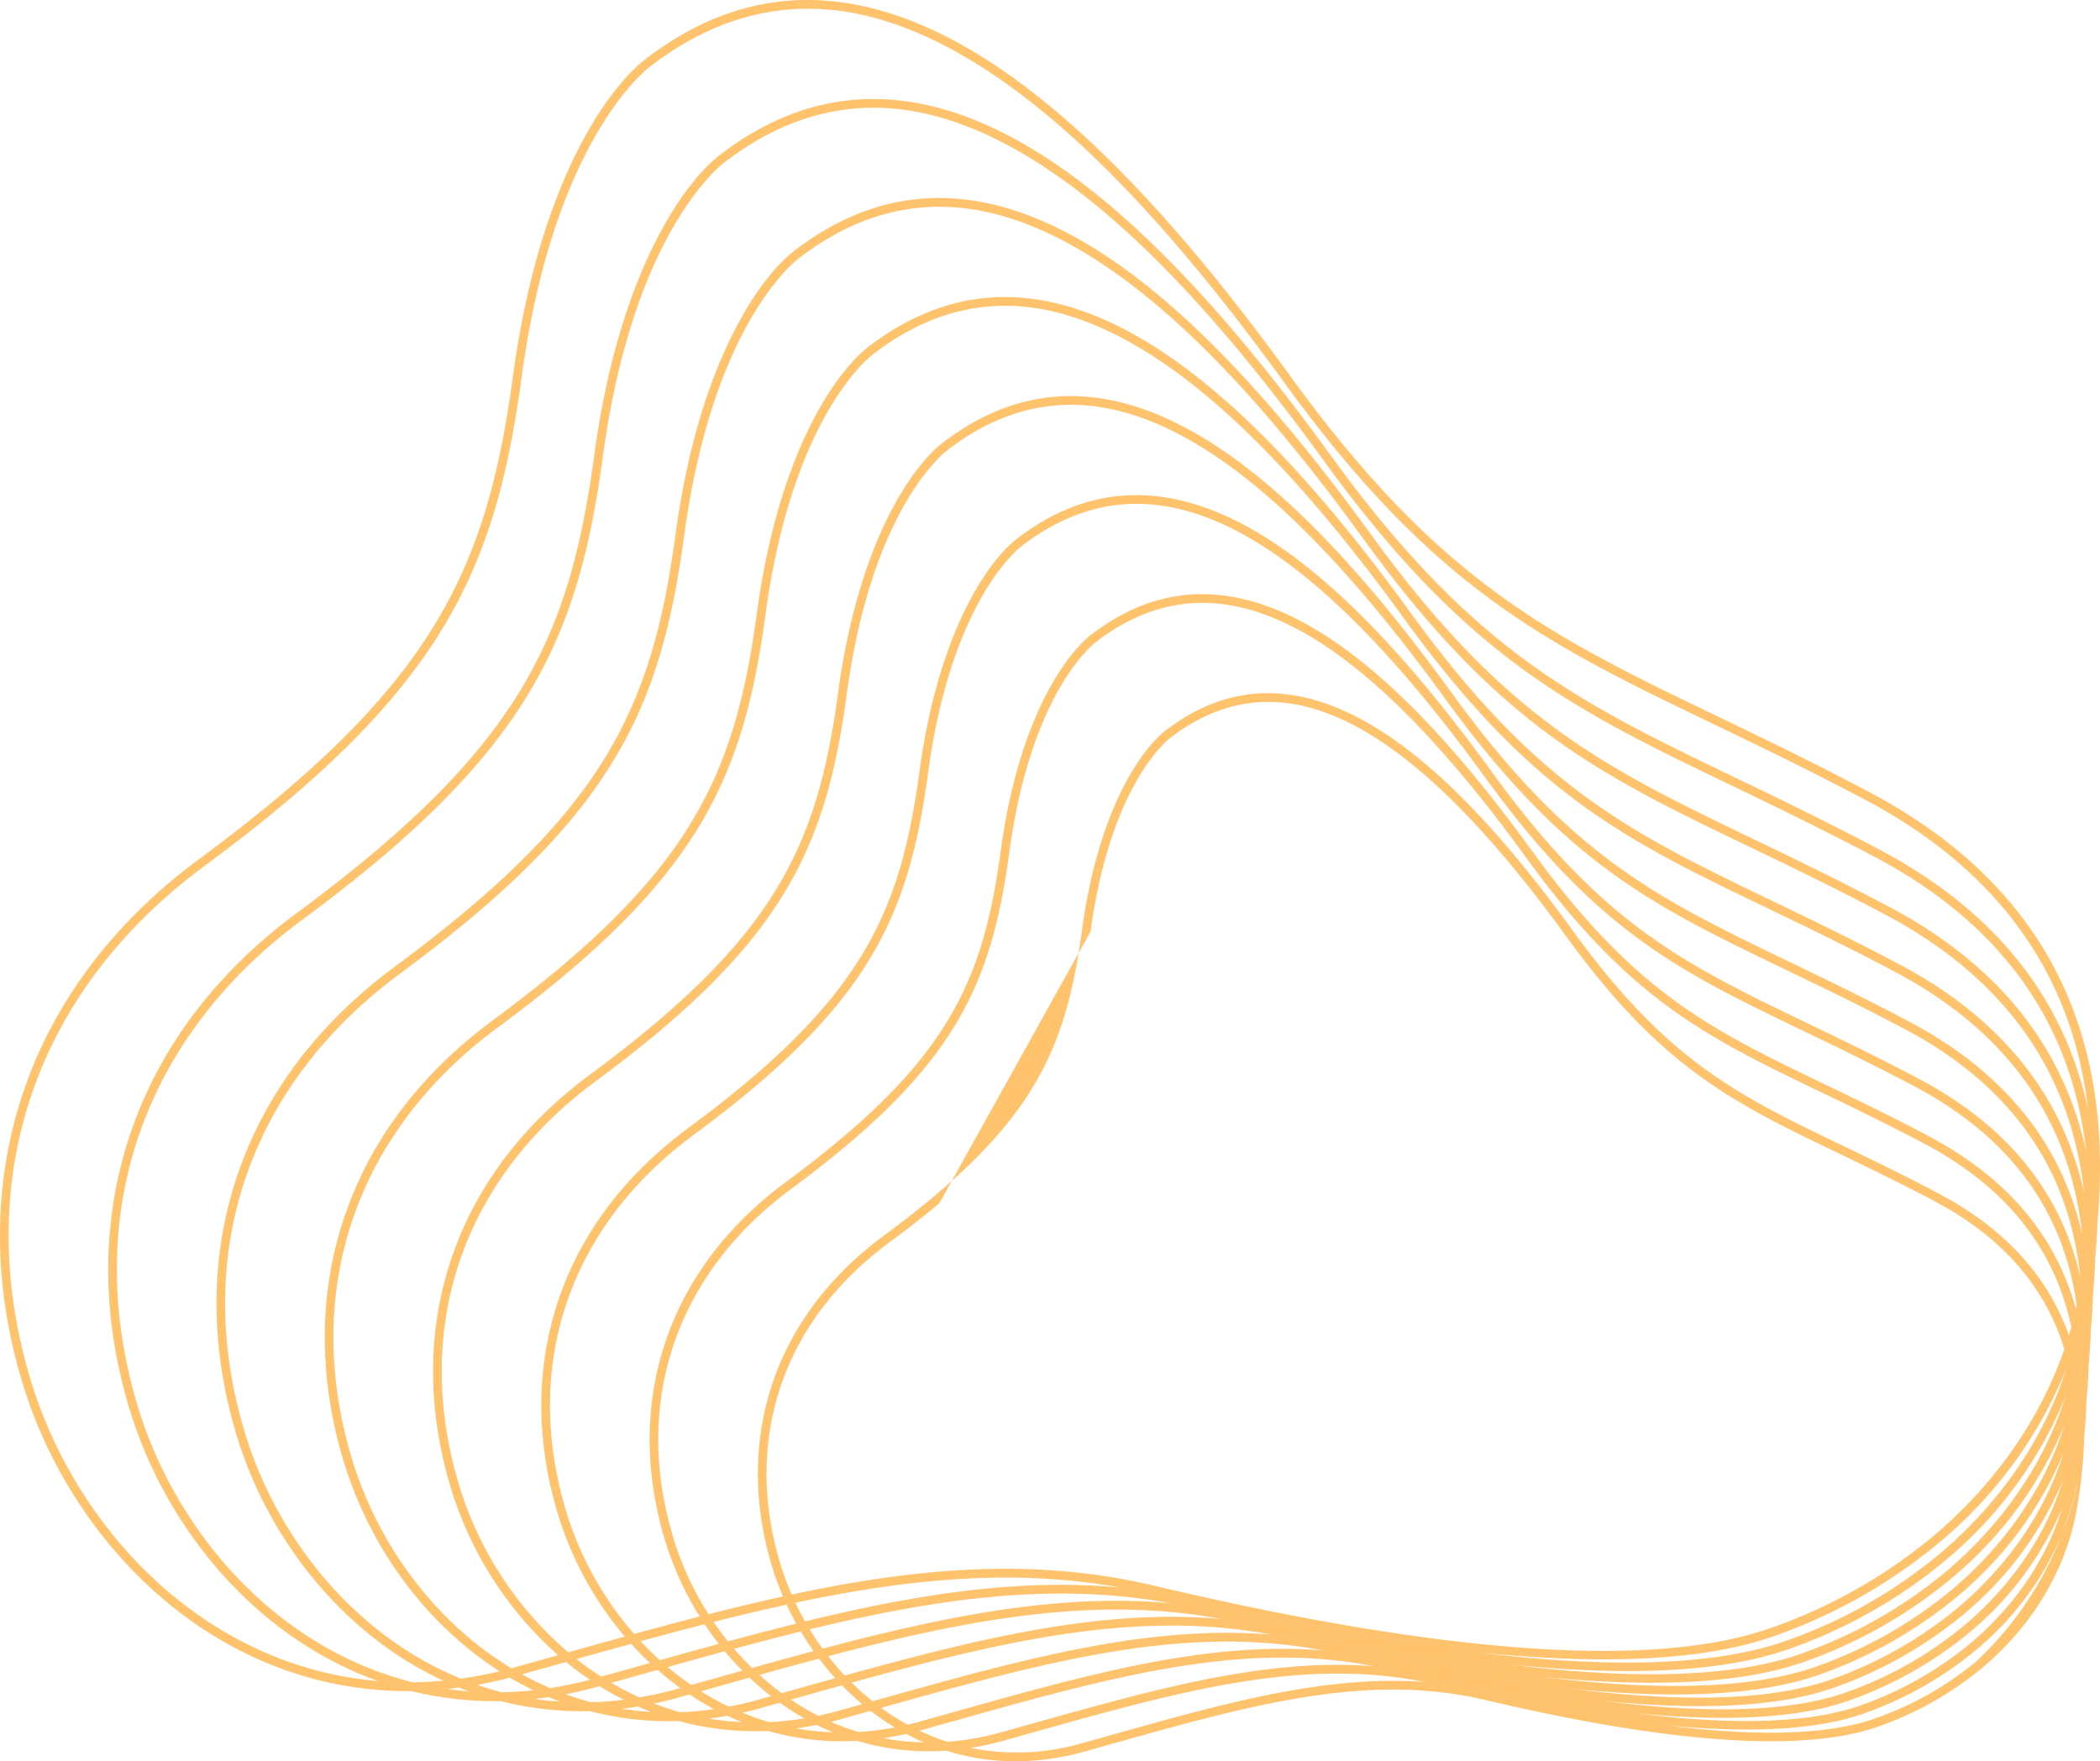 <svg xmlns="http://www.w3.org/2000/svg" width="626.879" height="525.88" viewBox="0 0 626.879 525.88">
  <defs>
    <style>
      .cls-1 {
        fill: #ff9500;
        fill-opacity: 0.57;
        fill-rule: evenodd;
      }
    </style>
  </defs>
  <path id="Shape_5_copy_2" data-name="Shape 5 copy 2" class="cls-1" d="M1272.34,4529.27c-0.23.83-.47,1.66-0.72,2.48,0.4,1.12.77,2.25,1.11,3.38l0.39-1.62c-0.23-1.4-.48-2.82-0.78-4.24m1.61-6.54c-0.08.38-.17,0.76-0.25,1.13,0.26,0.96.5,1.91,0.73,2.86-0.14-1.32-.29-2.65-0.48-3.99m-383.6,86.46c0.356,0.82.725,1.63,1.107,2.44,33.918-7.2,65.319-10.22,96.9-4.55a175.054,175.054,0,0,1,24.435,3.99q46.185,10.905,82.27,15.36c34.08,3.51,66.48,3.19,89.3-5.1a159.27,159.27,0,0,0,48.27-27.44,132.074,132.074,0,0,0,38.19-52.04c0.19-.59.37-1.19,0.55-1.79-0.24-1.02-.51-2.04-0.8-3.06-0.1-.36-0.2-0.71-0.31-1.07-7.28,21.04-20.85,40.48-39.3,55.97a156.839,156.839,0,0,1-47.49,26.98c-34.7,12.61-96.9,8.46-184.895-12.33-35.576-8.41-70.264-5.49-108.224,2.64m-24.81,5.87c0.493,0.77,1,1.54,1.517,2.3q11.088-2.82,21.794-5.17c-0.375-.8-0.738-1.62-1.087-2.44q-10.915,2.4-22.224,5.31m-22.205,5.9q0.958,1.095,1.951,2.16,9.711-2.655,19.09-5.08-0.76-1.14-1.487-2.31-9.6,2.475-19.554,5.23m-19.676,5.47q1.217,1.035,2.465,2.01,8.284-2.325,16.322-4.54c-0.646-.72-1.28-1.44-1.9-2.17-5.534,1.52-11.159,3.1-16.882,4.7m-16.958,4.76c1.039,0.62,2.092,1.23,3.155,1.82,4.44-1.24,8.823-2.48,13.151-3.69-0.807-.66-1.607-1.35-2.392-2.03-0.59.16-1.178,0.33-1.771,0.49q-5.469,1.545-11.056,3.11l-1.087.3m-15.12,3.1q2.423,0.99,4.916,1.86c3.218-.58,6.463-1.29,9.749-2.15-1.045-.62-2.08-1.25-3.1-1.91q-5.857,1.41-11.566,2.2m-14.309,1.1a100.146,100.146,0,0,0,10.353,2.01c1.174-.12,2.348-0.26,3.531-0.42q-2.439-.975-4.813-2.08-4.59.435-9.071,0.49m68.378-483.83c-11.014,9.24-30.814,37.08-38.47,93.63-6.935,51.23-20.042,83.89-70.027,125.83-7.109,5.97-14.963,12.12-23.653,18.54q-4.359,3.225-8.4,6.61c-46.818,39.28-60.862,94.57-44.551,149.22,14.674,49.17,58.5,93.19,116.311,92.62a100.367,100.367,0,0,1-9.94-2.99c-51.511-4.28-90.347-45.02-103.882-90.36-16.655-55.81-.718-109.2,43.726-146.49l0.007-.01c2.654-2.22,5.439-4.41,8.277-6.51,8.834-6.53,16.612-12.62,23.778-18.63,51.187-42.95,64.048-76.63,70.93-127.48,8.789-64.92,32.835-88.01,37.568-91.98,0.352-.3.694-0.57,1.026-0.83,17.95-13.77,37.263-19.25,57.4-16.29,21.536,3.17,44.863,16.08,69.333,38.39,19.412,17.7,39.744,41.33,62.154,72.24,45.02,62.11,78.3,78.13,128.67,102.38,13.29,6.4,28.34,13.65,44.94,22.43,32.75,17.34,53.81,41.77,62.59,72.61a125.109,125.109,0,0,1,3.9,19.77,139.533,139.533,0,0,1,2.81,33.77c3.66-41.13-3.97-94.5-68.09-128.44-78.03-41.32-115.98-45.77-172.72-124.04-52.912-72.98-124.251-147.29-192.574-94.88-0.36.27-.732,0.57-1.115,0.89m427.679,383.37c-0.11.35-.23,0.7-0.35,1.05,0.22,0.74.42,1.48,0.61,2.22l0.09-.51c-0.1-.92-0.22-1.84-0.35-2.76m6.82-36.9q-0.255,2.9-.59,5.72c0.01,1.65-.02,3.29-0.07,4.91,0.32-3.46.55-7.01,0.66-10.63m-385.8,119.18c0.447,0.79.907,1.58,1.379,2.35,38.355-9.29,72.941-14.12,107.76-7.79a167.846,167.846,0,0,1,23.52,3.81q43.485,10.275,77.48,14.48c32.17,3.3,62.73,2.97,84.28-4.86a150.636,150.636,0,0,0,45.73-26,125.038,125.038,0,0,0,36.09-49.08c0.62-1.93,1.17-3.88,1.67-5.84-0.24-1.32-.52-2.66-0.83-3.99-0.2.52-.4,1.04-0.61,1.56-6.67,20.83-19.83,40.12-37.99,55.36a148.434,148.434,0,0,1-44.95,25.55c-20.71,7.52-51.78,8.74-92.82,3.67-33.2-3.42-68-10.48-97.077-17.35q-4.816-1.14-9.628-2c-30.278-2.8-60.652,2-94,10.13m-23,5.96c0.6,0.74,1.2,1.47,1.825,2.2q10.136-2.73,19.909-5.16c-0.464-.78-0.913-1.56-1.351-2.35q-10,2.475-20.383,5.31m-20.327,5.61c0.768,0.7,1.549,1.38,2.34,2.05q8.657-2.43,17.026-4.71c-0.6-.72-1.2-1.47-1.782-2.21q-8.635,2.355-17.584,4.87M833.5,4633.7c0.994,0.64,2,1.25,3.019,1.85,4.667-1.3,9.268-2.6,13.8-3.87-0.766-.68-1.526-1.37-2.271-2.07q-2.776.78-5.591,1.58c-2.96.83-5.947,1.66-8.962,2.51m-15.26,3.41c1.522,0.65,3.071,1.27,4.635,1.84q4.857-.945,9.817-2.32c0.115-.03.224-0.07,0.338-0.1-0.983-.61-1.957-1.25-2.916-1.9a117.226,117.226,0,0,1-11.874,2.48m-14.374,1.26a94.918,94.918,0,0,0,9.779,1.98c1.385-.15,2.772-0.33,4.171-0.54-1.532-.64-3.047-1.33-4.537-2.05q-4.77.525-9.413,0.61m-27-.36a103.408,103.408,0,0,0,26.593,2.99q-4.794-1.23-9.385-2.9-3.255-.255-6.442-0.7c-3.634.38-7.232,0.58-10.766,0.61m91.028-457.85c-10.435,8.75-29.193,35.12-36.445,88.7-6.57,48.53-18.987,79.48-66.342,119.21-6.735,5.65-14.176,11.48-22.408,17.56-2.753,2.03-5.411,4.13-7.959,6.26-44.353,37.21-57.659,89.6-42.206,141.37,10.676,35.77,37.645,68.67,74.392,81.76q5.094,0.435,10.353.37c-40.692-10.17-70.895-44.8-82.255-82.87-15.763-52.81-.681-103.34,41.388-138.63,2.511-2.11,5.147-4.18,7.834-6.17,8.371-6.18,15.742-11.96,22.533-17.66,48.528-40.72,60.72-72.64,67.244-120.85,8.32-61.46,31.068-83.3,35.543-87.06,0.332-.28.656-0.54,0.969-0.78,16.975-13.02,35.236-18.2,54.278-15.4,20.374,2.99,42.45,15.22,65.611,36.34,18.382,16.75,37.642,39.14,58.862,68.41,42.68,58.87,74.22,74.05,121.95,97.04,12.59,6.05,26.85,12.92,42.58,21.24,30.99,16.41,50.91,39.52,59.22,68.7a119.387,119.387,0,0,1,3.73,19.04q0.93,4.275,1.53,8.52a152.409,152.409,0,0,0-.95-21c-6.07-28.14-22.96-56.71-62.33-77.55-73.93-39.14-109.87-43.36-163.63-117.51-50.12-69.14-117.709-139.54-182.435-89.89-0.341.26-.7,0.54-1.057,0.85m403.482,359.9c-0.18.6-.36,1.2-0.55,1.79,0.21-.52.41-1.04,0.61-1.56-0.02-.08-0.04-0.15-0.06-0.23m1.75-6.55-0.39,1.62c0.08,0.28.17,0.57,0.25,0.85,0.12-.35.24-0.7,0.35-1.05-0.07-.47-0.14-0.95-0.21-1.42m4.22-69.25a152.409,152.409,0,0,1,.95,21,132.945,132.945,0,0,1,1.27,18.49q0.33-2.82.59-5.72a139.533,139.533,0,0,0-2.81-33.77M988.355,4607.08q4.807,0.855,9.628,2c29.077,6.87,63.877,13.93,97.077,17.35q-36.045-4.455-82.27-15.36a175.054,175.054,0,0,0-24.435-3.99M766.92,4635.02a100.367,100.367,0,0,0,9.94,2.99c3.534-.03,7.132-0.23,10.766-0.61a100.146,100.146,0,0,1-10.353-2.01q-5.256.06-10.353-.37m512.57-126.36c-0.17,1.96-.38,3.88-0.6,5.77,0.01,1.65-.01,3.29-0.06,4.91,0.32-3.47.56-7.04,0.66-10.68M803.453,4641a98.192,98.192,0,0,0,26.6,2.98q-4.518-1.2-8.833-2.82-3.84-.255-7.576-0.81c-3.441.38-6.84,0.59-10.187,0.65m-12.3-4.02c0.963,0.39,1.932.76,2.911,1.12q4.821,0.36,9.793.27-3.747-.975-7.363-2.22-2.687.48-5.341,0.83m98.968-428.23c-9.854,8.27-27.571,33.17-34.42,83.78-6.2,45.84-17.933,75.06-62.657,112.58-6.361,5.34-13.388,10.84-21.163,16.59q-3.9,2.88-7.516,5.92c-41.889,35.14-54.456,84.61-39.862,133.51,9.249,30.99,31.444,59.69,61.837,73.77,1.731-.16,3.484-0.36,5.238-0.61-31.781-12.98-55.119-42.18-64.586-73.9-14.869-49.82-.641-97.48,39.045-130.78,2.37-1.99,4.856-3.95,7.391-5.82,7.91-5.84,14.872-11.3,21.289-16.68,45.867-38.49,57.391-68.66,63.558-114.23,7.85-57.99,29.3-78.59,33.519-82.13,0.311-.26.616-0.51,0.909-0.73,16-12.28,33.21-17.16,51.153-14.52,19.216,2.82,40.038,14.36,61.89,34.28,17.36,15.82,35.53,36.95,55.57,64.59,40.33,55.63,70.13,69.98,115.24,91.69,11.88,5.72,25.35,12.2,40.2,20.07,29.23,15.47,48.03,37.27,55.86,64.79a112.307,112.307,0,0,1,3.56,18.32c0.57,2.58,1.04,5.16,1.42,7.72a144,144,0,0,0-.84-20.22c-5.79-26.46-21.77-53.31-58.79-72.91-69.82-36.96-103.78-40.95-154.54-110.98-47.35-65.3-111.177-131.79-172.307-84.9-0.322.25-.655,0.52-1,0.8M786.344,4634.9q2.373,1.11,4.813,2.08,2.652-.345,5.341-0.83-2.488-.87-4.916-1.86c-1.754.25-3.507,0.45-5.238,0.61m493.216-131.15c-0.23,2.06-.5,4.07-0.78,6.05,0.07,1.55.1,3.1,0.11,4.63,0.22-1.89.43-3.81,0.6-5.77,0.05-1.62.08-3.26,0.07-4.91m-2.8-27.01a144,144,0,0,1,.84,20.22l0.03,0.24c0.34-3.84.57-7.83,0.66-11.94q-0.6-4.245-1.53-8.52M794.068,4638.1q4.583,1.665,9.385,2.9c3.347-.06,6.746-0.27,10.187-0.65a94.918,94.918,0,0,1-9.779-1.98q-4.971.09-9.793-.27m484.222-152.84c-0.09,4.11-.32,8.1-0.66,11.94a118.679,118.679,0,0,1,1.15,12.6c0.28-1.98.55-3.99,0.78-6.05a132.945,132.945,0,0,0-1.27-18.49M899.577,4625.34q0.827,1.14,1.689,2.25c42.563-11.21,79.809-18.06,117.364-11.12a157.63,157.63,0,0,1,22.6,3.63q40.785,9.63,72.72,13.6c30.24,3.07,58.96,2.73,79.23-4.63a142.315,142.315,0,0,0,43.19-24.55,118.12,118.12,0,0,0,33.99-46.12,92.122,92.122,0,0,0,2.54-9.9q-0.2-1.62-.48-3.27-0.855,2.46-1.83,4.89c-6.27,19.72-18.71,37.99-35.89,52.41a140.192,140.192,0,0,1-42.41,24.1c-19.58,7.11-48.97,8.24-87.8,3.43-31.55-3.22-64.65-9.93-92.29-16.47-2.9-.68-5.81-1.29-8.71-1.82-33.1-2.98-66.324,3.62-103.913,13.57m-21.05,5.75c0.724,0.71,1.461,1.41,2.209,2.09q9.063-2.535,17.8-4.86c-0.564-.75-1.111-1.5-1.649-2.26q-9,2.415-18.356,5.03m-18.146,5.09q1.419,0.975,2.882,1.89c4.913-1.37,9.742-2.74,14.5-4.07q-1.092-1.02-2.144-2.1-4.73,1.335-9.557,2.69c-1.884.52-3.779,1.06-5.686,1.59M844.9,4639.9c1.428,0.65,2.884,1.26,4.354,1.83q3.781-.8,7.626-1.87c1-.28,2-0.56,2.992-0.83-0.935-.63-1.861-1.27-2.769-1.93-0.31.09-.62,0.17-0.93,0.26a112.033,112.033,0,0,1-11.273,2.54m-14.447,1.44a86.986,86.986,0,0,0,9.206,1.95c1.594-.19,3.2-0.41,4.818-0.67q-2.163-.96-4.261-2.03c-3.3.42-6.557,0.66-9.763,0.75m441.807-97.06c-0.5,1.96-1.05,3.91-1.67,5.84q0.975-2.43,1.83-4.89c-0.05-.32-0.11-0.63-0.16-0.95m1.42-6.59-0.09.51c0.08,0.34.17,0.68,0.25,1.02-0.05-.51-0.1-1.02-0.16-1.53m-270.19,74.08c2.9,0.53,5.81,1.14,8.71,1.82,27.64,6.54,60.74,13.25,92.29,16.47q-33.96-4.2-77.48-14.48a167.846,167.846,0,0,0-23.52-3.81m-185.679,28.04c1.125,0.47,2.257.92,3.4,1.35q4.549,0.315,9.237.18-3.868-1.035-7.583-2.39c-1.694.33-3.386,0.61-5.059,0.86M806.247,4634q3.428,2.025,7.027,3.76c1.641-.18,3.3-0.39,4.961-0.65q-4.307-1.845-8.378-4.1c-0.454.13-.906,0.25-1.362,0.38-0.75.21-1.5,0.41-2.248,0.61m106.115-396.65c-9.276,7.78-25.949,31.22-32.4,78.84-5.839,43.15-16.878,70.65-58.97,105.97-5.988,5.02-12.6,10.2-19.918,15.61-2.447,1.8-4.811,3.67-7.075,5.57-39.425,33.07-51.252,79.64-37.517,125.66,7.488,25.08,23.988,48.58,46.662,63.09,1.182-.28,2.364-0.58,3.554-0.9-23.221-14.02-40.173-37.62-47.726-62.93-13.977-46.83-.6-91.63,36.692-122.92l0.007-.01c2.228-1.87,4.566-3.71,6.949-5.47,7.446-5.5,14-10.64,20.044-15.71,43.208-36.25,54.063-64.68,59.873-107.6,7.38-54.53,27.529-73.88,31.492-77.2,0.293-.25.576-0.48,0.853-0.69,15.023-11.53,31.183-16.11,48.029-13.64,18.055,2.66,37.625,13.5,58.165,32.23,16.33,14.89,33.43,34.76,52.29,60.77,37.97,52.39,66.03,65.9,108.51,86.34,11.18,5.39,23.86,11.49,37.83,18.89,27.48,14.54,45.14,35.03,52.5,60.88a106.764,106.764,0,0,1,3.39,17.6c0.37,1.67.7,3.33,0.99,4.99,0.14-1.02.27-2.07,0.39-3.12a136.227,136.227,0,0,0-.8-14.36c-5.51-24.8-20.57-49.93-55.26-68.29-65.72-34.79-97.67-38.54-145.45-104.45-44.56-61.46-104.635-124.04-162.168-79.91-0.3.24-.618,0.49-0.94,0.76M1276.98,4503.6c-0.12,1.05-.25,2.1-0.39,3.12,0.11,0.64.22,1.28,0.31,1.91,0.01-.04.01-0.08,0.02-0.12,0.04-1.61.07-3.25,0.06-4.91M803.148,4632.09c1.019,0.66,2.054,1.29,3.1,1.91,0.747-.2,1.5-0.4,2.248-0.61,0.456-.13.908-0.25,1.362-0.38-1.063-.59-2.116-1.2-3.155-1.82-1.19.32-2.372,0.62-3.554,0.9m10.126,5.67c1.49,0.72,3,1.41,4.537,2.05,1.673-.25,3.365-0.53,5.059-0.86-1.564-.57-3.113-1.19-4.635-1.84-1.662.26-3.32,0.47-4.961,0.65m463.646-129.25c-0.01.04-.01,0.08-0.02,0.12a0.09,0.09,0,0,1,.01.05c0-.06.01-0.11,0.01-0.17m1.91,10.83c-0.18,1.96-.38,3.89-0.62,5.78q0.03,2.445-.03,4.86c0.32-3.45.55-7.01,0.65-10.64M906.2,4633.36c0.676,0.73,1.367,1.43,2.069,2.13,46.445-12.82,85.783-21.78,125.5-14.32a148.682,148.682,0,0,1,21.68,3.44,650.119,650.119,0,0,0,67.95,12.73c28.33,2.85,55.2,2.5,74.19-4.4a134.011,134.011,0,0,0,40.65-23.11,111.323,111.323,0,0,0,31.9-43.18,88.23,88.23,0,0,0,2.64-10.78c0.18-1.05.37-2.12,0.55-3.24-0.05-.66-0.11-1.32-0.18-1.99q-1.23,3.9-2.79,7.76c-5.87,18.61-17.59,35.84-33.79,49.44a131.674,131.674,0,0,1-39.87,22.66c-18.44,6.7-46.14,7.76-82.75,3.2-29.91-3.03-61.31-9.4-87.53-15.59q-3.9-.915-7.79-1.64c-35.365-3.09-70.9,5.4-112.431,16.89m-18.821,5.27c0.9,0.66,1.811,1.31,2.739,1.93q7.76-2.175,15.256-4.27c-0.683-.7-1.352-1.41-2.009-2.14q-6.734,1.875-13.687,3.84c-0.764.21-1.53,0.42-2.3,0.64m-15.8,4.03c1.341,0.64,2.694,1.24,4.074,1.81q2.7-.6,5.422-1.37,2.895-.81,5.752-1.61c-0.889-.64-1.768-1.3-2.632-1.97q-1.9.54-3.826,1.08-4.443,1.23-8.79,2.06m-14.531,1.65a81.7,81.7,0,0,0,8.633,1.92q2.717-.345,5.475-0.84c-1.349-.63-2.677-1.3-3.986-1.99a95.855,95.855,0,0,1-10.122.91m-27-.33a92.741,92.741,0,0,0,26.6,2.97q-4.233-1.17-8.279-2.73c-2.949-.17-5.858-0.48-8.708-0.93q-4.867.57-9.61,0.69M1272.9,4548.5a92.122,92.122,0,0,1-2.54,9.9q1.56-3.855,2.79-7.76c-0.07-.71-0.16-1.42-0.25-2.14m5.99-34.07q-0.375,3.1-.81,6.09c0.08,1.54.12,3.08,0.13,4.6,0.24-1.89.44-3.82,0.62-5.78,0.05-1.62.07-3.26,0.06-4.91m-2.71-25.19a136.227,136.227,0,0,1,.8,14.36c0.22-1.87.42-3.77,0.59-5.73,0.01-.3.02-0.6,0.03-0.91-0.38-2.56-.85-5.14-1.42-7.72m-257.55,127.23q3.885,0.72,7.79,1.64c26.22,6.19,57.62,12.56,87.53,15.59q-31.89-3.96-72.72-13.6a157.63,157.63,0,0,0-22.6-3.63m-197.414,24.69q4.315,1.62,8.833,2.82,4.734-.12,9.61-0.69a86.986,86.986,0,0,1-9.206-1.95q-4.689.135-9.237-.18m456.354-143.29c-0.17,1.96-.37,3.86-0.59,5.73,0.01,1.66-.02,3.3-0.06,4.91,0.31-3.42.54-6.97,0.65-10.64m1.21,11.93c-0.3,2.17-.64,4.31-0.98,6.38,0.12,1.45.21,2.9,0.28,4.34q0.435-2.985.81-6.09c-0.01-1.53-.04-3.08-0.11-4.63m-1.18-12.84c-0.01.31-.02,0.61-0.03,0.91,0.03-.22.05-0.45,0.06-0.67l-0.03-.24m0.03,0.24c-0.01.22-.03,0.45-0.06,0.67-0.11,3.67-.34,7.22-0.65,10.64,0,0.06-.01.11-0.01,0.17,0.39,2.51.68,5.02,0.89,7.5,0.34-2.07.68-4.21,0.98-6.38a118.679,118.679,0,0,0-1.15-12.6m0.55,32.78q-0.285,2.97-.65,5.83c0.03,1.63.02,3.25-.02,4.85,0.34-3.45.57-7.03,0.67-10.68M856.646,4646.95a86.605,86.605,0,0,0,26.6,2.96,78.064,78.064,0,0,1-7.726-2.64,83.328,83.328,0,0,1-9.84-1.04q-4.577.57-9.032,0.72m-12.169-4.33c1.282,0.56,2.576,1.1,3.89,1.6q4.275,0.255,8.678.09-3.984-1.11-7.791-2.58c-1.6.33-3.194,0.63-4.777,0.89m-11.452-6.09c2.329,1.46,4.729,2.82,7.191,4.06q2.327-.285,4.684-0.69a85.826,85.826,0,0,1-8.386-4.35c-1.159.33-2.322,0.66-3.489,0.98m-10.017-7.21q3.428,2.82,7.1,5.31c0.624-.16,1.246-0.33,1.872-0.51l1.514-.42q-3.815-2.445-7.37-5.26c-1.036.29-2.075,0.58-3.117,0.88M934.6,4265.95c-8.7,7.29-24.328,29.26-30.371,73.91-5.475,40.45-15.824,66.23-55.285,99.34-5.613,4.71-11.814,9.57-18.673,14.64-2.294,1.69-4.509,3.44-6.633,5.22-36.961,31-48.049,74.66-35.171,117.8a109.232,109.232,0,0,0,32.15,50.43c1.017-.29,2.034-0.57,3.044-0.86a106.2,106.2,0,0,1-32.7-50.3c-13.084-43.84-.565-85.78,34.355-115.08,2.085-1.75,4.275-3.47,6.507-5.12,6.983-5.16,13.131-9.98,18.8-14.73,40.548-34.03,50.736-60.7,56.186-100.98,6.913-51.06,25.761-69.17,29.471-72.28,0.27-.23.535-0.44,0.792-0.64,14.048-10.78,29.157-15.07,44.905-12.75,30.341,4.46,64.171,32.96,103.441,87.12,35.63,49.15,61.95,61.82,101.79,81,10.48,5.04,22.37,10.76,35.46,17.7,25.72,13.61,42.25,32.79,49.14,56.98a99.893,99.893,0,0,1,3.21,16.87c0.1,0.41.19,0.83,0.28,1.23,0.31-1.86.61-3.8,0.9-5.8-0.11-2.61-.3-5.25-0.59-7.92-5.24-23.13-19.37-46.53-51.73-63.66-61.61-32.61-91.56-36.13-136.36-97.92-41.77-57.62-98.092-116.29-152.031-74.91-0.284.22-.578,0.45-0.88,0.71m341.591,243.7c-0.29,2-.59,3.94-0.9,5.8,0.19,0.88.36,1.75,0.52,2.62,0.18-1.24.34-2.5,0.5-3.8-0.02-1.52-.05-3.07-0.12-4.62M820.616,4627.29c0.785,0.68,1.585,1.37,2.392,2.03,1.042-.3,2.081-0.59,3.117-0.88q-1.248-.975-2.465-2.01c-1.01.29-2.027,0.57-3.044,0.86m9.493,7.34c0.959,0.65,1.933,1.29,2.916,1.9,1.167-.32,2.33-0.65,3.489-0.98-1.02-.6-2.025-1.21-3.019-1.85l-1.514.42c-0.626.18-1.248,0.35-1.872,0.51m446.2-120.36c-0.16,1.3-.32,2.56-0.5,3.8,0.13,0.68.25,1.35,0.36,2.02,0.03-.3.06-0.61,0.09-0.92,0.04-1.61.06-3.24,0.05-4.9M840.216,4640.59q2.1,1.065,4.261,2.03c1.583-.26,3.175-0.56,4.777-0.89-1.47-.57-2.926-1.18-4.354-1.83q-2.356.405-4.684,0.69m436.044-121.42c-0.03.31-.06,0.62-0.09,0.92a2.868,2.868,0,0,0,.05.31c0.01-.41.03-0.82,0.04-1.23m-0.66-17.44c0.29,2.67.48,5.31,0.59,7.92,0.14-.97.27-1.94,0.4-2.93-0.29-1.66-.62-3.32-0.99-4.99m0.99,4.99c-0.13.99-.26,1.96-0.4,2.93,0.07,1.55.1,3.1,0.12,4.62q0.33-2.745.59-5.64c-0.09-.63-0.2-1.27-0.31-1.91m0.31,1.91q-0.255,2.9-.59,5.64c0.01,1.66-.01,3.29-0.05,4.9,0.31-3.36.54-6.87,0.65-10.49a0.09,0.09,0,0,0-.01-0.05m1.31,16.49q-0.375,3.135-.83,6.14c0.08,1.53.13,3.04,0.15,4.55q0.36-2.865.65-5.83,0.06-2.415.03-4.86m-429.843,119.1q4.044,1.56,8.279,2.73,4.455-.15,9.032-0.72a81.7,81.7,0,0,1-8.633-1.92q-4.4.165-8.678-.09m429.713-123.7c-0.32,2.21-.67,4.36-1.02,6.46,0.13,1.43.24,2.86,0.32,4.28q0.45-3,.83-6.14c-0.01-1.52-.05-3.06-0.13-4.6m-0.28-4.34c-0.18,1.08-.36,2.15-0.55,3.2-0.2,1.15-.43,2.3-0.67,3.46,0.19,1.38.35,2.77,0.48,4.14,0.35-2.1.7-4.25,1.02-6.46-0.07-1.44-.16-2.89-0.28-4.34m-0.89-7.5c-0.11,3.62-.34,7.13-0.65,10.49-0.01.41-.03,0.82-0.04,1.23,0.13,0.81.25,1.63,0.36,2.44,0.24-1.16.47-2.31,0.67-3.46,0.19-1.05.37-2.12,0.55-3.2-0.21-2.48-.5-4.99-0.89-7.5M914.5,4641.04q1.274,1.02,2.588,1.98c49.818-13.99,90.57-25.05,131.82-17.15a138.967,138.967,0,0,1,20.76,3.26,609.13,609.13,0,0,0,63.15,11.84c26.42,2.63,51.46,2.28,69.18-4.16a125.568,125.568,0,0,0,38.11-21.66,104.433,104.433,0,0,0,29.81-40.24,81.474,81.474,0,0,0,2.38-9.81c0.44-2.47.88-5.16,1.27-8.05a2.437,2.437,0,0,0-.01-0.27,98.664,98.664,0,0,1-3.42,9.87c-5.47,17.5-16.47,33.72-31.7,46.51a123.433,123.433,0,0,1-37.33,21.21c-17.3,6.28-43.31,7.27-77.71,2.97-28.26-2.84-57.98-8.86-82.76-14.71-2.29-.55-4.58-1.03-6.87-1.46-37-3.12-74.226,7.22-119.268,19.87m-16.229,4.34q1.866,0.945,3.793,1.8,1.594-.39,3.2-0.84,4.362-1.23,8.632-2.43c-0.842-.65-1.672-1.32-2.487-2q-3.4.96-6.852,1.92-3.168.885-6.286,1.55m-14.629,1.89a73.951,73.951,0,0,0,8.057,1.88c2.032-.27,4.076-0.61,6.144-1.03-1.254-.62-2.494-1.28-3.711-1.97a89.382,89.382,0,0,1-10.49,1.12m389.686-94.64c-0.18,1.12-.37,2.19-0.55,3.24a88.23,88.23,0,0,1-2.64,10.78,98.664,98.664,0,0,0,3.42-9.87c-0.05-1.37-.12-2.75-0.23-4.15m-239.56,68.54c2.29,0.43,4.58.91,6.87,1.46,24.78,5.85,54.5,11.87,82.76,14.71a650.119,650.119,0,0,1-67.95-12.73,148.682,148.682,0,0,0-21.68-3.44m-162.617,24.22q2.148,1.005,4.365,1.88,4,0.195,8.126,0a77.646,77.646,0,0,1-7.994-2.8c-1.507.34-3.008,0.65-4.5,0.92m-11.281-6.36q3.533,2.355,7.3,4.37c1.461-.22,2.93-0.46,4.409-0.74a82.713,82.713,0,0,1-8.313-4.59q-1.691.48-3.391,0.96m-9.553-7.35q3.263,2.865,6.784,5.42c1.1-.31,2.189-0.61,3.278-0.92q-3.648-2.505-7.019-5.35c-1.01.28-2.027,0.56-3.043,0.85m-7.872-7.78c1.788,1.98,3.656,3.89,5.6,5.71,1-.28,1.987-0.55,2.974-0.83q-2.988-2.7-5.735-5.66l-2.84.78m114.389-329.36c-8.116,6.81-22.706,27.32-28.347,68.99-5.109,37.75-14.768,61.82-51.6,92.72-5.239,4.39-11.026,8.93-17.428,13.66-2.142,1.58-4.21,3.21-6.191,4.87-34.5,28.94-44.846,69.68-32.828,109.95a103.018,103.018,0,0,0,20.1,37c0.933-.26,1.866-0.52,2.794-0.77a100.081,100.081,0,0,1-20.4-36.97c-12.191-40.84-.526-79.92,32.01-107.22,1.944-1.63,3.986-3.23,6.065-4.77,6.52-4.82,12.262-9.32,17.553-13.76,37.889-31.79,47.406-56.72,52.5-94.35,6.442-47.6,23.991-64.46,27.444-67.36,0.252-.21.5-0.4,0.733-0.58,13.074-10.03,27.132-14.03,41.779-11.87,28.27,4.15,59.81,30.73,96.43,81.24,33.28,45.9,57.86,57.74,95.07,75.65,9.79,4.71,20.87,10.05,33.09,16.52,23.96,12.68,39.37,30.54,45.78,53.08a91.2,91.2,0,0,1,2.56,12.16c0.27-1.27.52-2.54,0.74-3.81,0.17-.93.33-1.89,0.5-2.87-0.06-.6-0.12-1.22-0.18-1.83-4.95-21.47-18.16-43.14-48.19-59.03-57.5-30.44-85.46-33.72-127.27-91.39-38.98-53.78-91.55-108.54-141.892-69.92-0.266.2-.541,0.43-0.822,0.66m318.354,221.51c-0.17.98-.33,1.94-0.5,2.87-0.22,1.27-.47,2.54-0.74,3.81,0.19,1.34.34,2.67,0.48,3.99a0.292,0.292,0,0,0,.02.09c0.35-2.04.7-4.19,1.03-6.43-0.07-1.44-.17-2.87-0.29-4.33M840.542,4621.73c0.625,0.73,1.259,1.45,1.9,2.17l2.84-.78q-0.99-1.065-1.951-2.16c-0.928.25-1.861,0.51-2.794,0.77m434.528-92.62c-0.02.09-.04,0.17-0.06,0.25,0,0.02.01,0.05,0.01,0.08,0.02-.11.03-0.22,0.05-0.33m-427.022,100.5c0.745,0.7,1.5,1.39,2.271,2.07,1.016-.29,2.033-0.57,3.043-0.85-0.791-.67-1.572-1.35-2.34-2.05-0.987.28-1.979,0.55-2.974,0.83m427.432-109.23c-0.33,2.24-.68,4.39-1.03,6.43,0.2,0.85.38,1.7,0.56,2.55,0.02-.08.04-0.16,0.06-0.25,0.19-1.34.38-2.73,0.56-4.14q-0.03-2.28-.15-4.59M857.1,4637.1c0.908,0.66,1.834,1.3,2.769,1.93q1.7-.48,3.391-0.96-1.46-.915-2.882-1.89c-1.089.31-2.182,0.61-3.278,0.92m418.537-110.15c-0.19.72-.37,1.44-0.57,2.16-0.02.11-.03,0.22-0.05,0.33,0.14,0.71.28,1.42,0.4,2.12,0.06-.57.12-1.14,0.17-1.72,0.03-.96.04-1.92,0.05-2.89m-0.01-1.98c-0.18,1.41-.37,2.8-0.56,4.14,0.2-.72.38-1.44,0.57-2.16,0-.66-0.01-1.32-0.01-1.98M867.167,4643.4c1.309,0.69,2.637,1.36,3.986,1.99,1.489-.27,2.99-0.58,4.5-0.92-1.38-.57-2.733-1.17-4.074-1.81-1.479.28-2.948,0.52-4.409,0.74m408.423-113.56c-0.05.58-.11,1.15-0.17,1.72,0.04,0.19.07,0.37,0.1,0.56,0.03-.75.06-1.52,0.07-2.28m1.92,10.82q-0.285,2.985-.66,5.85,0.06,2.415,0,4.8c0.34-3.44.58-7,.66-10.65M924.988,4648.04c1.153,0.63,2.322,1.23,3.513,1.79,0.318-.08.637-0.17,0.956-0.26,51.823-14.49,92.913-27.15,134.583-19a130.364,130.364,0,0,1,19.85,3.07,565.292,565.292,0,0,0,58.33,10.97c24.52,2.41,47.74,2.05,64.19-3.92a117.473,117.473,0,0,0,35.57-20.22,97.522,97.522,0,0,0,27.71-37.3,75.616,75.616,0,0,0,2.13-8.83c0.47-2.65.94-5.58,1.35-8.74a95.3,95.3,0,0,1-3.25,9.31c-5.07,16.39-15.35,31.59-29.62,43.56a114.623,114.623,0,0,1-34.78,19.77c-16.16,5.87-40.51,6.78-72.7,2.73-26.61-2.64-54.62-8.31-77.96-13.83q-2.985-.705-5.95-1.27c-34.72-2.8-69.655,7.01-112.012,18.91q-4.029,1.14-8.147,2.29c-1.26.35-2.515,0.67-3.763,0.97m-14.743,2.18a73.755,73.755,0,0,0,7.485,1.85q3.378-.495,6.828-1.26-1.747-.93-3.436-1.95a85.255,85.255,0,0,1-10.877,1.36m-27-.31a80.7,80.7,0,0,0,26.6,2.95,73.153,73.153,0,0,1-7.174-2.55,77.236,77.236,0,0,1-10.972-1.16c-2.854.39-5.679,0.64-8.457,0.76m394.286-114.1c-0.26,2.11-.56,4.18-0.87,6.19,0.1,1.52.16,3.02,0.19,4.51q0.375-2.865.66-5.85c0.04-1.6.05-3.22,0.02-4.85m-2.52-21.59c0.06,0.61.12,1.23,0.18,1.83,0.03-.19.06-0.4,0.1-0.6-0.09-.4-0.18-0.82-0.28-1.23M875.518,4647.27a78.064,78.064,0,0,0,7.726,2.64c2.778-.12,5.6-0.37,8.457-0.76a73.951,73.951,0,0,1-8.057-1.88q-4.124.195-8.126,0m399.772-131.82c-0.04.2-.07,0.41-0.1,0.6,0.12,1.46.22,2.89,0.29,4.33q0.18-1.14.33-2.31c-0.16-.87-0.33-1.74-0.52-2.62m0.52,2.62q-0.15,1.17-.33,2.31,0.12,2.31.15,4.59c0.19-1.59.37-3.21,0.54-4.88-0.11-.67-0.23-1.34-0.36-2.02m0.13,7.64c-0.1.41-.2,0.82-0.3,1.24-0.01.97-.02,1.93-0.05,2.89,0.13-1.35.25-2.73,0.35-4.13m0.23-5.62c-0.17,1.67-.35,3.29-0.54,4.88,0,0.66.01,1.32,0.01,1.98,0.1-.42.2-0.83,0.3-1.24,0.12-1.74.21-3.51,0.28-5.31a2.868,2.868,0,0,1-.05-0.31m1.21,11.17q-0.51,3.375-1.08,6.54,0.225,2.115.36,4.2c0.31-2.01.61-4.08,0.87-6.19-0.02-1.51-.07-3.02-0.15-4.55m-0.32-4.28c-0.1.55-.19,1.09-0.29,1.63-0.29,1.67-.63,3.33-1.01,5,0.21,1.4.39,2.8,0.54,4.19q0.57-3.165,1.08-6.54c-0.08-1.42-.19-2.85-0.32-4.28m-0.48-4.14c-0.2.95-.42,1.91-0.64,2.87-0.1,1.4-.22,2.78-0.35,4.13-0.01.76-.04,1.53-0.07,2.28,0.08,0.5.16,1,.24,1.49,0.38-1.67.72-3.33,1.01-5,0.1-.54.19-1.08,0.29-1.63-0.13-1.37-.29-2.76-0.48-4.14m-0.36-2.44c-0.07,1.8-.16,3.57-0.28,5.31,0.22-.96.44-1.92,0.64-2.87-0.11-.81-0.23-1.63-0.36-2.44m-2.65,36.65c-0.39,2.89-.83,5.58-1.27,8.05a81.474,81.474,0,0,1-2.38,9.81,95.3,95.3,0,0,0,3.25-9.31c0.16-1.23.3-2.49,0.44-3.79,0.02-1.56.01-3.15-.04-4.76m-224.66,68.82q2.97,0.57,5.95,1.27c23.34,5.52,51.35,11.19,77.96,13.83a609.13,609.13,0,0,1-63.15-11.84,138.967,138.967,0,0,0-20.76-3.26m-162.086,15.62a80.013,80.013,0,0,0,7.31,4.66c1.373-.22,2.75-0.48,4.139-0.77a76.5,76.5,0,0,1-8.156-4.82q-1.641.465-3.293,0.93m-9.056-7.49a83.818,83.818,0,0,0,6.424,5.52c1.066-.29,2.128-0.59,3.186-0.89a82.362,82.362,0,0,1-6.642-5.45c-0.987.27-1.975,0.55-2.968,0.82m-7.38-7.88q2.495,3,5.236,5.78c0.968-.27,1.942-0.54,2.9-0.81-1.868-1.82-3.655-3.74-5.353-5.72-0.928.25-1.852,0.5-2.786,0.75m-6.011-8.08q2,3.015,4.229,5.87c0.916-.25,1.833-0.5,2.743-0.74-1.508-1.89-2.938-3.82-4.291-5.81-0.893.22-1.783,0.45-2.681,0.68m114.7-294.9c-7.535,6.32-21.083,25.36-26.321,64.06-4.745,35.05-13.713,57.4-47.914,86.09-4.864,4.09-10.238,8.29-16.183,12.69q-2.982,2.2-5.748,4.52c-32.033,26.87-41.642,64.71-30.483,102.1a95.285,95.285,0,0,0,10.467,23.13c0.887-.23,1.767-0.45,2.651-0.67a92.671,92.671,0,0,1-10.628-23.2c-11.3-37.85-.488-74.07,29.659-99.36h0c1.8-1.52,3.7-3.01,5.624-4.43,6.058-4.48,11.392-8.66,16.309-12.78,35.228-29.56,44.078-52.74,48.815-87.73,5.973-44.13,22.224-59.75,25.42-62.43,0.231-.19.457-0.37,0.673-0.54,12.1-9.28,25.112-12.98,38.662-10.99,26.19,3.86,55.44,28.51,89.41,75.37,30.93,42.66,53.78,53.66,88.36,70.31,9.08,4.37,19.37,9.32,30.72,15.33,22.2,11.75,36.47,28.3,42.41,49.17,0.52,1.83.97,3.67,1.36,5.49,0.5-1.79.95-3.6,1.36-5.41-5.16-18.85-17.57-37.6-43.92-51.55-53.4-28.26-79.36-31.31-118.18-84.86-36.21-49.94-85.02-100.79-131.763-64.93-0.249.19-.5,0.4-0.765,0.62M1273.7,4523.86c-0.41,1.81-.86,3.62-1.36,5.41,0.3,1.42.55,2.84,0.78,4.24,0.41-1.78.78-3.56,1.09-5.36,0.08-.42.16-0.86,0.23-1.29,0-.05-0.01-0.09-0.01-0.14-0.23-.95-0.47-1.9-0.73-2.86m-410.81,91.87q0.728,1.17,1.487,2.31c0.9-.23,1.788-0.46,2.681-0.68-0.517-.76-1.024-1.53-1.517-2.3-0.884.22-1.764,0.44-2.651,0.67m411.84-85.37c-0.43,1.52-.9,3.04-1.4,4.57,0.13,0.92.25,1.84,0.35,2.76l0.06-.3c0.35-1.98.7-4.08,1.03-6.28-0.01-.25-0.03-0.5-0.04-0.75m-406.124,93.55c0.582,0.74,1.178,1.49,1.782,2.21,0.934-.25,1.858-0.5,2.786-0.75-0.62-.73-1.228-1.46-1.825-2.2-0.91.24-1.827,0.49-2.743,0.74m405.834-97.05c-0.07.43-.15,0.87-0.23,1.29-0.31,1.8-.68,3.58-1.09,5.36,0.07,0.47.14,0.95,0.21,1.42,0.5-1.53.97-3.05,1.4-4.57-0.08-1.16-.17-2.33-0.29-3.5m0.16,11.37c-0.18.64-.36,1.27-0.54,1.91,0.05,0.23.1,0.47,0.15,0.7,0.14-.85.26-1.72,0.39-2.61M875.624,4631.9q1.054,1.08,2.144,2.1c0.993-.27,1.981-0.55,2.968-0.82-0.748-.68-1.485-1.38-2.209-2.09-0.961.27-1.935,0.54-2.9,0.81m399.146-100.79c-0.33,2.2-.68,4.3-1.03,6.28l-0.06.3c0.06,0.51.11,1.02,0.16,1.53,0.07,0.3.15,0.61,0.22,0.92,0.18-.64.36-1.27,0.54-1.91,0.12-.84.23-1.7,0.35-2.58-0.03-1.49-.09-3.01-0.18-4.54M884.192,4639.52c0.864,0.67,1.743,1.33,2.632,1.97q1.653-.465,3.293-0.93c-0.928-.62-1.839-1.27-2.739-1.93-1.058.3-2.12,0.6-3.186,0.89m390.768-102.64-0.36,1.35c-0.13.89-.25,1.76-0.39,2.61,0.17,0.74.32,1.47,0.46,2.2,0.09-.84.18-1.69,0.26-2.56q0.045-1.785.03-3.6m-0.01-1.23c-0.12.88-.23,1.74-0.35,2.58l0.36-1.35c0-.41-0.01-0.82-0.01-1.23m1.9,15.66c-0.19,2.01-.43,3.97-0.68,5.89,0.04,1.61.05,3.19,0.02,4.76,0.35-3.43.59-7,.66-10.65m-367,101.55a74.866,74.866,0,0,0,26.612,2.94,68.416,68.416,0,0,1-6.625-2.46,72.619,72.619,0,0,1-12.1-1.27q-3.993.585-7.883,0.79m-12-4.74q2.373,1.185,4.828,2.19,3.732,0.135,7.572-.09a73.568,73.568,0,0,1-8.179-3.04c-1.413.34-2.824,0.66-4.221,0.94m-3.711-1.97c1.217,0.69,2.457,1.35,3.711,1.97,1.4-.28,2.808-0.6,4.221-0.94q-1.925-.855-3.793-1.8c-1.389.29-2.766,0.55-4.139,0.77m380.8-105.67c-0.08.87-.17,1.72-0.26,2.56,0.05,0.27.1,0.55,0.15,0.82,0.05-1.11.09-2.24,0.11-3.38M902.673,4650.31a73.153,73.153,0,0,0,7.174,2.55q3.89-.21,7.883-0.79a73.755,73.755,0,0,1-7.485-1.85q-3.84.225-7.572,0.09m371.757-123.59c0,0.05.01,0.09,0.01,0.14,0-.02.01-0.03,0.01-0.05a0.292,0.292,0,0,1-.02-0.09m0.58,2.64c-0.1.33-.19,0.66-0.28,1,0.01,0.25.03,0.5,0.04,0.75,0.09-.55.17-1.1,0.25-1.67,0-.03-0.01-0.06-0.01-0.08m-0.56-2.55c0,0.02-.01.03-0.01,0.05,0.12,1.17.21,2.34,0.29,3.5,0.09-.34.18-0.67,0.28-1-0.18-.85-0.36-1.7-0.56-2.55m0.57,2.63c-0.08.57-.16,1.12-0.25,1.67,0.09,1.53.15,3.05,0.18,4.54,0.17-1.33.33-2.7,0.47-4.09-0.12-.7-0.26-1.41-0.4-2.12m0.33,5.9c-0.13.52-.25,1.03-0.39,1.54q0.015,1.815-.03,3.6c0.17-1.67.31-3.38,0.42-5.14m0.07-3.78c-0.14,1.39-.3,2.76-0.47,4.09,0,0.41.01,0.82,0.01,1.23,0.14-.51.26-1.02,0.39-1.54,0.07-1.06.12-2.13,0.17-3.22-0.03-.19-0.06-0.37-0.1-0.56m1.43,14.95c-0.28,2.15-.59,4.23-0.91,6.26,0.11,1.49.18,2.97,0.23,4.43,0.25-1.92.49-3.88,0.68-5.89q0.06-2.385,0-4.8m-0.19-4.51c-0.27,1.74-.55,3.44-0.85,5.09-0.09.5-.18,1.01-0.28,1.52,0.17,1.4.3,2.78,0.41,4.16,0.32-2.03.63-4.11,0.91-6.26-0.03-1.49-.09-2.99-0.19-4.51m-0.36-4.2a0.075,0.075,0,0,1-.01.05q-0.57,3.255-1.38,6.53c0.24,1.41.45,2.83,0.62,4.23,0.1-.51.19-1.02,0.28-1.52,0.3-1.65.58-3.35,0.85-5.09q-0.135-2.085-.36-4.2m-0.54-4.19c-0.13.58-.27,1.16-0.41,1.73-0.11,1.76-.25,3.47-0.42,5.14-0.02,1.14-.06,2.27-0.11,3.38,0.03,0.17.06,0.34,0.09,0.52q0.81-3.27,1.38-6.53a0.075,0.075,0,0,0,.01-0.05c-0.15-1.39-.33-2.79-0.54-4.19m-0.24-1.49c-0.05,1.09-.1,2.16-0.17,3.22,0.14-.57.28-1.15,0.41-1.73-0.08-.49-0.16-0.99-0.24-1.49M936.851,4653.15a66.013,66.013,0,0,0,6.916,1.83,90.2,90.2,0,0,0,9.883-2.17c48.35-13.53,86.64-25.33,125.53-17.53a118.606,118.606,0,0,1,18.93,2.88,524.449,524.449,0,0,0,53.53,10.08c22.61,2.19,44,1.83,59.18-3.68a108.839,108.839,0,0,0,33.03-18.78,90.5,90.5,0,0,0,25.62-34.36,68.7,68.7,0,0,0,1.87-7.84c0.47-2.67.95-5.64,1.34-8.85a84.164,84.164,0,0,1-2.99,8.44c-4.67,15.29-14.22,29.47-27.52,40.62a106.5,106.5,0,0,1-32.24,18.32c-15.03,5.46-37.7,6.29-67.71,2.5-24.95-2.46-51.24-7.78-73.14-12.95q-2.52-.6-5.04-1.09c-32.08-2.46-64.4,6.62-103.532,17.61q-3.741,1.05-7.565,2.12a81.651,81.651,0,0,1-16.092,2.85m336.689-88.87c-0.12.44-.24,0.88-0.37,1.32-0.41,3.16-.88,6.09-1.35,8.74a75.616,75.616,0,0,1-2.13,8.83,84.164,84.164,0,0,0,2.99-8.44c0.41-3.26.72-6.77,0.86-10.45m-209.5,66.29q2.52,0.495,5.04,1.09c21.9,5.17,48.19,10.49,73.14,12.95a565.292,565.292,0,0,1-58.33-10.97,130.364,130.364,0,0,0-19.85-3.07m209.57-68.76c-0.14,1.3-.28,2.56-0.44,3.79,0.13-.44.25-0.88,0.37-1.32,0.03-.82.06-1.64,0.07-2.47m-272.3-210.08c-6.957,5.84-19.462,23.42-24.3,59.14q-0.473,3.48-1.012,6.8l3.587-6.45c5.5-40.66,20.452-55.03,23.392-57.49,0.21-.18.42-0.35,0.62-0.5,11.12-8.53,23.08-11.93,35.53-10.1,24.13,3.55,51.08,26.28,82.41,69.49,28.58,39.42,49.68,49.58,81.63,64.96,8.38,4.03,17.88,8.61,28.35,14.15,20.06,10.62,33.09,25.49,38.74,44.2,0.48-1.39.93-2.78,1.36-4.18-5.56-15.59-17.02-30.74-38.89-42.32-49.29-26.09-73.26-28.9-109.09-78.33-33.42-46.1-78.48-93.03-121.63-59.93-0.22.17-.46,0.36-0.7,0.56m270.31,180.02c-0.43,1.4-.88,2.79-1.36,4.18,0.11,0.36.21,0.71,0.31,1.07,0.29,1.02.56,2.04,0.8,3.06,0.5-1.63.95-3.28,1.36-4.93-0.34-1.13-.71-2.26-1.11-3.38m1.36,4.23c-0.49,1.44-1,2.88-1.55,4.31,0.31,1.33.59,2.67,0.83,3.99,0.5-2.01.95-4.04,1.33-6.08-0.19-.74-0.39-1.48-0.61-2.22m-0.25-.85c-0.41,1.65-.86,3.3-1.36,4.93,0.02,0.08.04,0.15,0.06,0.23,0.55-1.43,1.06-2.87,1.55-4.31-0.08-.28-0.17-0.57-0.25-0.85m1.22,5.36q-0.705,2.37-1.53,4.74,0.285,1.65.48,3.27c0.13-.62.24-1.25,0.35-1.87,0.27-1.52.54-3.11,0.81-4.76-0.04-.46-0.07-0.92-0.11-1.38m-0.36-2.29c-0.38,2.04-.83,4.07-1.33,6.08,0.05,0.32.11,0.63,0.16,0.95q0.825-2.37,1.53-4.74c-0.03-.42-0.07-0.85-0.11-1.27-0.08-.34-0.17-0.68-0.25-1.02m0.53,9.16c-0.3,1.1-.63,2.19-0.97,3.28,0.07,0.67.13,1.33,0.18,1.99,0.27-1.68.54-3.44,0.79-5.27m-0.06-5.49c-0.27,1.65-.54,3.24-0.81,4.76-0.11.62-.22,1.25-0.35,1.87,0.09,0.72.18,1.43,0.25,2.14,0.34-1.09.67-2.18,0.97-3.28,0.05-.33.09-0.67,0.14-1.01-0.04-1.48-.1-2.98-0.2-4.48m-0.41,14.6c-0.03.1-.06,0.21-0.09,0.31a2.437,2.437,0,0,1,.01.27c0.03-.19.05-0.38,0.08-0.58m0.62-9.64c-0.05.18-.1,0.35-0.15,0.53-0.25,1.83-.52,3.59-0.79,5.27,0.11,1.4.18,2.78,0.23,4.15,0.03-.1.06-0.21,0.09-0.31,0.23-1.71.44-3.48,0.62-5.31,0.03-1.42.03-2.87,0-4.33m-0.01-.48c-0.05.34-.09,0.68-0.14,1.01,0.05-.18.1-0.35,0.15-0.53,0-.16-0.01-0.32-0.01-0.48m-0.11,8.28c-0.16.61-.33,1.23-0.5,1.84-0.03.2-.05,0.39-0.08,0.58,0.05,1.61.06,3.2,0.04,4.76,0.23-2.31.43-4.71,0.54-7.18m0.12-3.47c-0.18,1.83-.39,3.6-0.62,5.31,0.17-.61.34-1.23,0.5-1.84,0.06-1.14.1-2.3,0.12-3.47m-368.9,85.13a79.957,79.957,0,0,0,6.038,5.62c0.627-.17,1.252-0.35,1.876-0.53,0.4-.11.812-0.22,1.215-0.34a76.584,76.584,0,0,1-6.234-5.55c-0.964.27-1.924,0.53-2.895,0.8m-6.841-7.97c1.522,2.01,3.136,3.96,4.832,5.83,0.949-.26,1.892-0.52,2.835-0.79-1.732-1.84-3.38-3.77-4.933-5.77-0.906.24-1.823,0.48-2.734,0.73m-5.449-8.11q1.779,3,3.8,5.85l2.694-.72q-2.042-2.805-3.847-5.78c-0.88.22-1.763,0.43-2.647,0.65m-4.231-8.02q1.335,2.88,2.88,5.67c0.875-.22,1.747-0.43,2.619-0.65-1.034-1.82-2-3.69-2.893-5.58-0.867.19-1.734,0.37-2.606,0.56m23.688-105.97c-29.568,24.81-38.439,59.73-28.137,94.25a86.5,86.5,0,0,0,3.362,9.28c0.861-.19,1.727-0.38,2.586-0.56a84.1,84.1,0,0,1-3.459-9.46c-10.405-34.86-.449-68.21,27.32-91.51,1.662-1.4,3.4-2.77,5.181-4.08,5.6-4.14,10.523-8,15.064-11.81l3.7-6.64q-2.565,2.3-5.369,4.65c-4.489,3.77-9.45,7.65-14.938,11.71-1.835,1.35-3.608,2.75-5.306,4.17M976,4417.67l-37.848,68.02c25.093-22.46,33.468-41.29,37.848-68.02m-88.236,192.08c0.349,0.82.712,1.64,1.087,2.44,0.872-.19,1.739-0.37,2.606-0.56-0.382-.81-0.751-1.62-1.107-2.44-0.859.18-1.725,0.37-2.586,0.56m3.967,8.11c0.438,0.79.887,1.57,1.351,2.35,0.884-.22,1.767-0.43,2.647-0.65-0.472-.77-0.932-1.56-1.379-2.35-0.872.22-1.744,0.43-2.619,0.65m5.151,8.2c0.538,0.76,1.085,1.51,1.649,2.26,0.911-.25,1.828-0.49,2.734-0.73q-0.864-1.11-1.689-2.25l-2.694.72m6.481,8.09c0.657,0.73,1.326,1.44,2.009,2.14,0.971-.27,1.931-0.53,2.895-0.8-0.7-.7-1.393-1.4-2.069-2.13-0.943.27-1.886,0.53-2.835,0.79m21.194,16.66c1.719,0.91,3.478,1.76,5.276,2.53q3.461,0.075,7.017-.19a65.494,65.494,0,0,1-8.35-3.32c-1.323.36-2.635,0.68-3.943,0.98m-10.66-6.9a74.984,74.984,0,0,0,7.224,4.95c1.281-.24,2.572-0.52,3.866-0.82a73.106,73.106,0,0,1-7.9-5.02c-1.061.3-2.121,0.59-3.192,0.89m-2.487-2c0.815,0.68,1.645,1.35,2.487,2,1.071-.3,2.131-0.59,3.192-0.89q-1.317-.96-2.588-1.98c-0.4.12-.81,0.23-1.215,0.34-0.624.18-1.249,0.36-1.876,0.53m9.711,6.95q1.692,1.02,3.436,1.95c1.308-.3,2.62-0.62,3.943-0.98-1.191-.56-2.36-1.16-3.513-1.79-1.294.3-2.585,0.58-3.866,0.82m15.337,6.94c12.4,3.9,26.368,4.45,41.384.25,46.207-12.93,82.457-24.15,119.677-15.36s89.26,18.08,117.71,7.74a100.727,100.727,0,0,0,30.49-17.33c15.93-13.37,25.24-30.45,28.18-47.06a139.838,139.838,0,0,0,2.29-22.08c-0.46,4.55-1.11,8.86-1.81,12.84a103.1,103.1,0,0,1-30.34,54.3,97.744,97.744,0,0,1-29.7,16.88c-13.9,5.05-34.89,5.8-62.7,2.26-23.29-2.26-47.88-7.23-68.34-12.06-1.38-.33-2.75-0.63-4.12-0.9-29.46-2.13-59.15,6.21-95.061,16.3q-3.454.975-6.983,1.96a70.071,70.071,0,0,1-33.369,1.44q-3.7.585-7.308,0.82m142.721-20.52c1.37,0.27,2.74.57,4.12,0.9,20.46,4.83,45.05,9.8,68.34,12.06a524.449,524.449,0,0,1-53.53-10.08,118.606,118.606,0,0,0-18.93-2.88m-149.346,18.06a68.416,68.416,0,0,0,6.625,2.46q3.609-.24,7.308-0.82a66.013,66.013,0,0,1-6.916-1.83q-3.56.27-7.017,0.19m344.226-113.2c-0.04.11-.07,0.23-0.11,0.35,0.04,0.46.07,0.92,0.11,1.38,0.05-.34.1-0.69,0.15-1.03-0.05-.23-0.1-0.47-0.15-0.7m-0.22-.92c0.04,0.42.08,0.85,0.11,1.27,0.04-.12.07-0.24,0.11-0.35-0.07-.31-0.15-0.62-0.22-0.92m0.37,1.62c-0.05.34-.1,0.69-0.15,1.03,0.1,1.5.16,3,.2,4.48,0.14-1.08.28-2.18,0.41-3.31-0.14-.73-0.29-1.46-0.46-2.2m1.96,16.36q-0.6,4.365-1.31,8.36a82.862,82.862,0,0,1-2.18,9.17c-0.39,3.21-.87,6.18-1.34,8.85a68.7,68.7,0,0,1-1.87,7.84,79.195,79.195,0,0,0,4.91-16.62c0.7-3.98,1.35-8.29,1.81-12.84,0.03-1.57.02-3.15-.02-4.76m-1.41-12.21c-0.16.61-.32,1.23-0.49,1.84,0.03,1.46.03,2.91,0,4.33,0.2-2,.37-4.06.49-6.17m-0.09-1.95c-0.13,1.13-.27,2.23-0.41,3.31,0,0.16.01,0.32,0.01,0.48,0.17-.61.33-1.23,0.49-1.84,0.02-.38.04-0.76,0.06-1.13-0.05-.27-0.1-0.55-0.15-0.82m1.27,9.73c-0.2,1.21-.4,2.4-0.6,3.56-0.47,2.64-1.07,5.3-1.8,7.95-0.14,3.68-.45,7.19-0.86,10.45a82.862,82.862,0,0,0,2.18-9.17q0.705-3.99,1.31-8.36c-0.05-1.46-.12-2.94-0.23-4.43m-0.41-4.16q-0.585,3-1.38,6.02c-0.11,2.47-.31,4.87-0.54,7.18-0.01.83-.04,1.65-0.07,2.47,0.73-2.65,1.33-5.31,1.8-7.95,0.2-1.16.4-2.35,0.6-3.56-0.11-1.38-.24-2.76-0.41-4.16m-0.62-4.23c-0.05.2-.1,0.4-0.15,0.61-0.12,2.11-.29,4.17-0.49,6.17-0.02,1.17-.06,2.33-0.12,3.47q0.8-3.015,1.38-6.02c-0.17-1.4-.38-2.82-0.62-4.23m-0.09-.52c-0.02.37-.04,0.75-0.06,1.13,0.05-.21.1-0.41,0.15-0.61-0.03-.18-0.06-0.35-0.09-0.52" transform="translate(-654.031 -4133.06)"/>
</svg>
